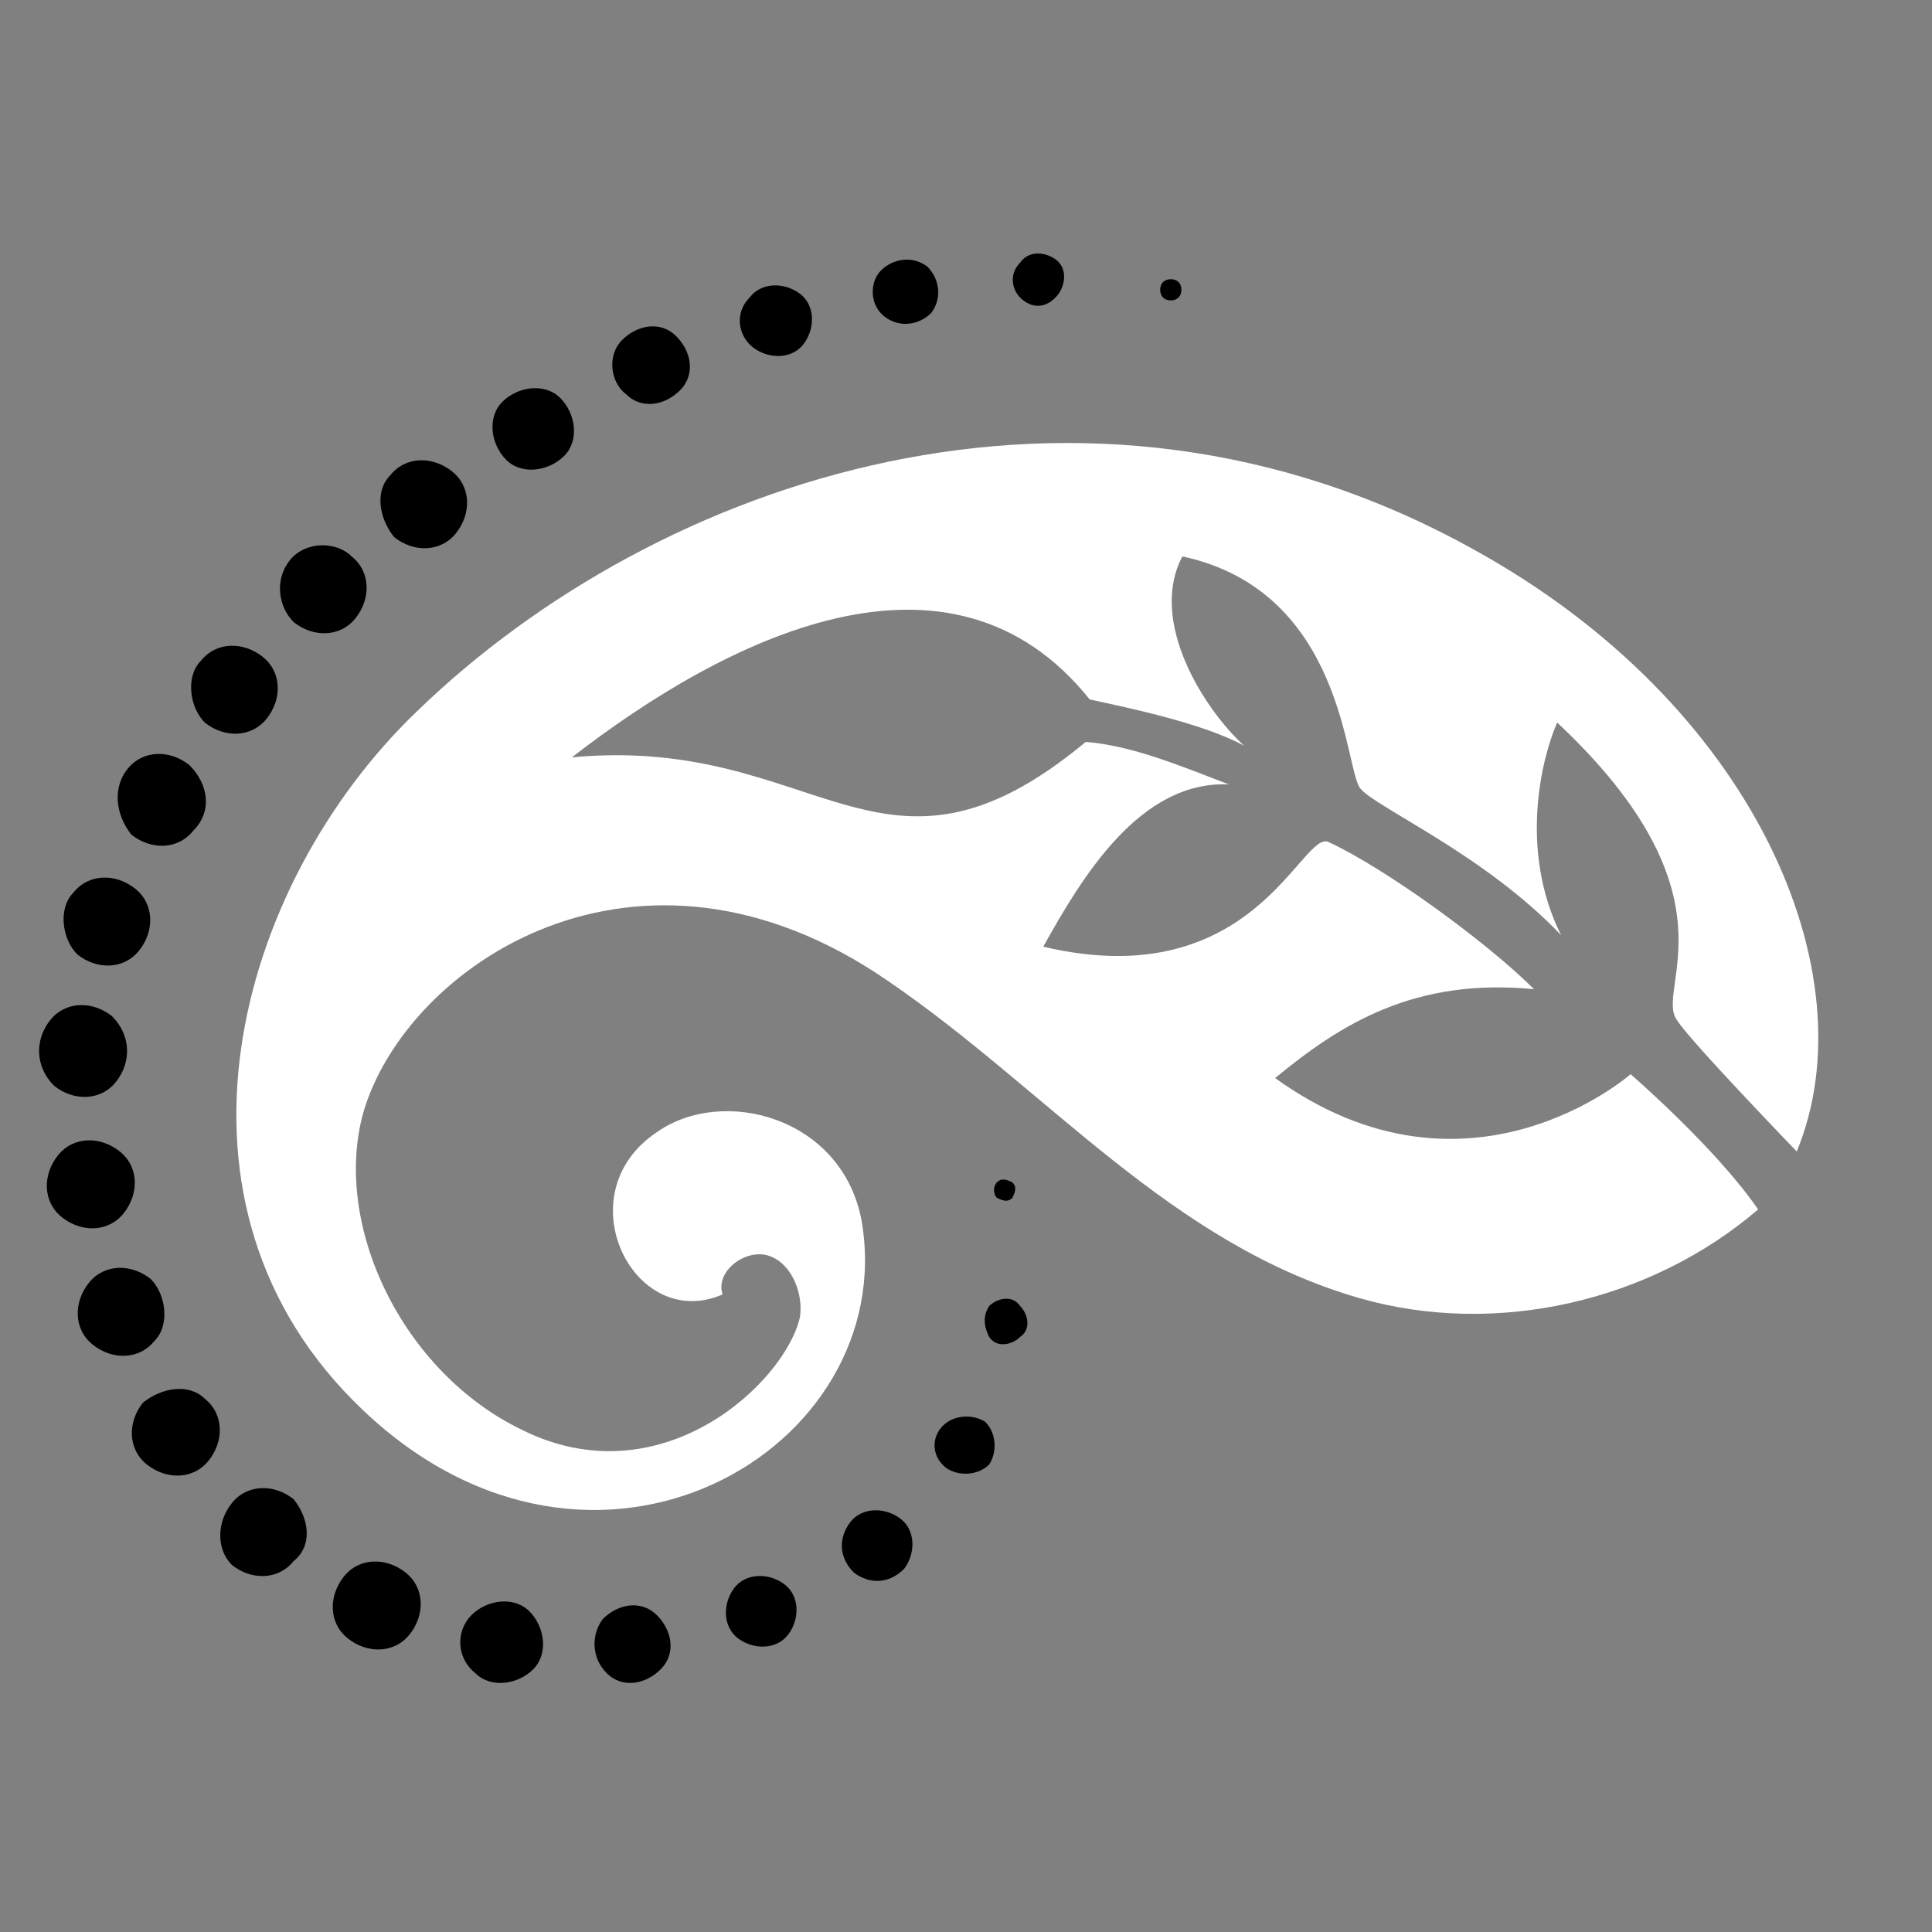 <?xml version="1.0" encoding="UTF-8"?> <!-- Generator: Adobe Illustrator 24.3.0, SVG Export Plug-In . SVG Version: 6.00 Build 0) --> <svg xmlns="http://www.w3.org/2000/svg" xmlns:xlink="http://www.w3.org/1999/xlink" id="Слой_1" x="0px" y="0px" viewBox="0 0 50 50" style="enable-background:new 0 0 50 50;" xml:space="preserve"><rect x="0" y="0" width="50" height="50" fill="#808080" stroke="none"/> <style type="text/css"> .st0{fill:#FFFFFF;} </style> <path class="st0" d="M9.4,36.5c6,5.7,13.9,1,12.9-4.9c-0.5-2.7-3.6-3.5-5.3-2.3c-2.4,1.6-0.6,5.2,1.7,4.2c-0.2-0.6,0.6-1.2,1.2-1 s0.9,1,0.8,1.6c-0.4,1.7-3.6,4.7-7.2,2.9c-3.1-1.5-4.9-5.3-4.1-8.2c1.1-3.8,7.1-7.9,13.6-3.4c4.1,2.8,7.3,6.8,12.2,8.2 c3.5,1,7.5,0.1,10.3-2.3c-1.1-1.6-3.3-3.5-3.3-3.5S38,31.5,33,27.9c1.7-1.4,3.6-2.6,6.7-2.3c-1.2-1.2-3.8-3.1-5.3-3.8 c-0.7-0.4-1.9,4-7.4,2.7c1-1.8,2.5-4.3,4.8-4.2c-1.3-0.5-2.5-1-3.7-1.1c-5.3,4.4-6.9-0.2-13.3,0.4c4-3.1,9.8-6,13.4-1.5 c0.9,0.2,2.9,0.6,4,1.2c-1-0.9-2.5-3.2-1.6-4.9c4.2,0.9,4.2,5.5,4.6,6s3.2,1.7,5.2,3.8c-1.1-2.2-0.5-4.6-0.1-5.5 c4.8,4.5,2.5,6.9,3.1,7.7c0.3,0.5,3.1,3.4,3.1,3.4c1.9-4.6-1.1-11.6-8.4-15.6C28,8.6,17,12.4,10.8,18.4C6.1,22.9,3.8,31.2,9.4,36.5"></path> <path d="M30.1,7.7c0.1,0.1,0.3,0.1,0.4,0s0.1-0.3,0-0.4s-0.3-0.1-0.4,0C30,7.4,30,7.6,30.1,7.7 M26.4,6.8c0.2-0.3,0.6-0.3,0.9-0.1 c0.3,0.2,0.3,0.6,0.1,0.9c-0.3,0.4-0.7,0.4-1,0.1C26.2,7.5,26.1,7.1,26.4,6.8 M22.8,7c0.3-0.3,0.8-0.4,1.2-0.1 c0.3,0.3,0.4,0.8,0.1,1.2c-0.3,0.3-0.8,0.4-1.2,0.1C22.5,7.9,22.5,7.3,22.8,7 M19.4,7.7c0.3-0.4,0.9-0.4,1.3-0.1s0.4,0.9,0.1,1.3 S19.9,9.3,19.5,9C19.1,8.7,19,8.1,19.4,7.7 M16.1,8.8c0.4-0.4,1-0.5,1.4-0.1s0.5,1,0.1,1.4s-1,0.5-1.4,0.1 C15.8,9.9,15.7,9.2,16.1,8.8 M13,10.4c0.4-0.4,1.1-0.5,1.5-0.1s0.5,1.1,0.1,1.5s-1.1,0.5-1.5,0.1C12.7,11.5,12.6,10.8,13,10.4 M10.1,12.3c0.4-0.5,1.1-0.5,1.6-0.1s0.5,1.1,0.1,1.6s-1.1,0.5-1.6,0.1C9.8,13.4,9.7,12.7,10.1,12.3 M7.5,14.5 C7.9,14,8.7,14,9.1,14.4c0.5,0.4,0.5,1.1,0.1,1.6s-1.1,0.5-1.6,0.1C7.2,15.7,7.1,15,7.5,14.5 M5.2,17.1c0.4-0.5,1.1-0.5,1.6-0.1 s0.5,1.1,0.1,1.6s-1.1,0.5-1.6,0.1C4.9,18.3,4.8,17.5,5.2,17.1 M3.3,19.9c0.4-0.5,1.1-0.5,1.6-0.1C5.4,20.3,5.5,21,5,21.5 C4.6,22,3.9,22,3.4,21.6C3,21.1,2.9,20.4,3.3,19.9 M1.9,23.1C2.3,22.6,3,22.6,3.5,23s0.5,1.1,0.1,1.6S2.5,25.1,2,24.7 C1.6,24.3,1.5,23.5,1.9,23.1 M1.3,26.4c0.4-0.5,1.1-0.5,1.6-0.1C3.4,26.8,3.4,27.5,3,28s-1.1,0.5-1.6,0.1 C0.9,27.6,0.9,26.9,1.3,26.4 M3.2,31.4c-0.4,0.5-1.1,0.5-1.6,0.1s-0.5-1.1-0.1-1.6s1.1-0.5,1.6-0.1C3.6,30.2,3.6,30.9,3.2,31.4 M4,34.7c-0.4,0.5-1.1,0.5-1.6,0.1s-0.5-1.1-0.1-1.6s1.1-0.5,1.6-0.1C4.3,33.5,4.4,34.3,4,34.7 M5.3,36.2c0.5,0.4,0.5,1.1,0.1,1.6 s-1.1,0.5-1.6,0.1s-0.5-1.1-0.1-1.6C4.2,35.9,4.9,35.8,5.3,36.2 M6,38.9c0.4-0.5,1.1-0.5,1.6-0.1c0.4,0.5,0.5,1.2,0,1.6 c-0.4,0.5-1.1,0.5-1.6,0.1C5.6,40.1,5.6,39.4,6,38.9 M8.9,40.8c0.4-0.5,1.1-0.5,1.6-0.1s0.5,1.1,0.1,1.6S9.5,42.8,9,42.4 C8.5,42,8.5,41.3,8.9,40.8 M12.2,41.8c0.4-0.4,1.1-0.5,1.5-0.1s0.5,1.1,0.1,1.5s-1.1,0.5-1.5,0.1C11.8,42.9,11.8,42.2,12.2,41.8 M15.6,41.9c0.4-0.4,1-0.5,1.4-0.1s0.5,1,0.1,1.4s-1,0.5-1.4,0.1C15.3,42.9,15.3,42.3,15.6,41.9 M19,41.1c0.3-0.4,0.9-0.4,1.3-0.1 c0.4,0.3,0.4,0.9,0.1,1.3c-0.3,0.4-0.9,0.4-1.3,0.1C18.7,42.1,18.7,41.5,19,41.1 M22,39.4c0.3-0.4,0.9-0.4,1.3-0.1 c0.4,0.3,0.4,0.9,0.1,1.3C23,41,22.5,41,22.1,40.7C21.7,40.3,21.7,39.8,22,39.4 M24.4,36.9c0.3-0.3,0.8-0.3,1.1-0.1 c0.3,0.3,0.3,0.8,0.1,1.1c-0.3,0.3-0.8,0.3-1.1,0.1C24.1,37.7,24.1,37.2,24.4,36.9 M25.6,33.8c0.2-0.2,0.6-0.3,0.8,0 c0.2,0.2,0.3,0.6,0,0.8c-0.2,0.2-0.6,0.3-0.8,0C25.5,34.4,25.4,34.1,25.6,33.8 M25.8,30.6c0.1-0.1,0.2-0.1,0.4,0 c0.1,0.1,0.1,0.2,0,0.4c-0.1,0.1-0.2,0.1-0.4,0C25.7,30.9,25.7,30.7,25.8,30.6"></path> </svg> 